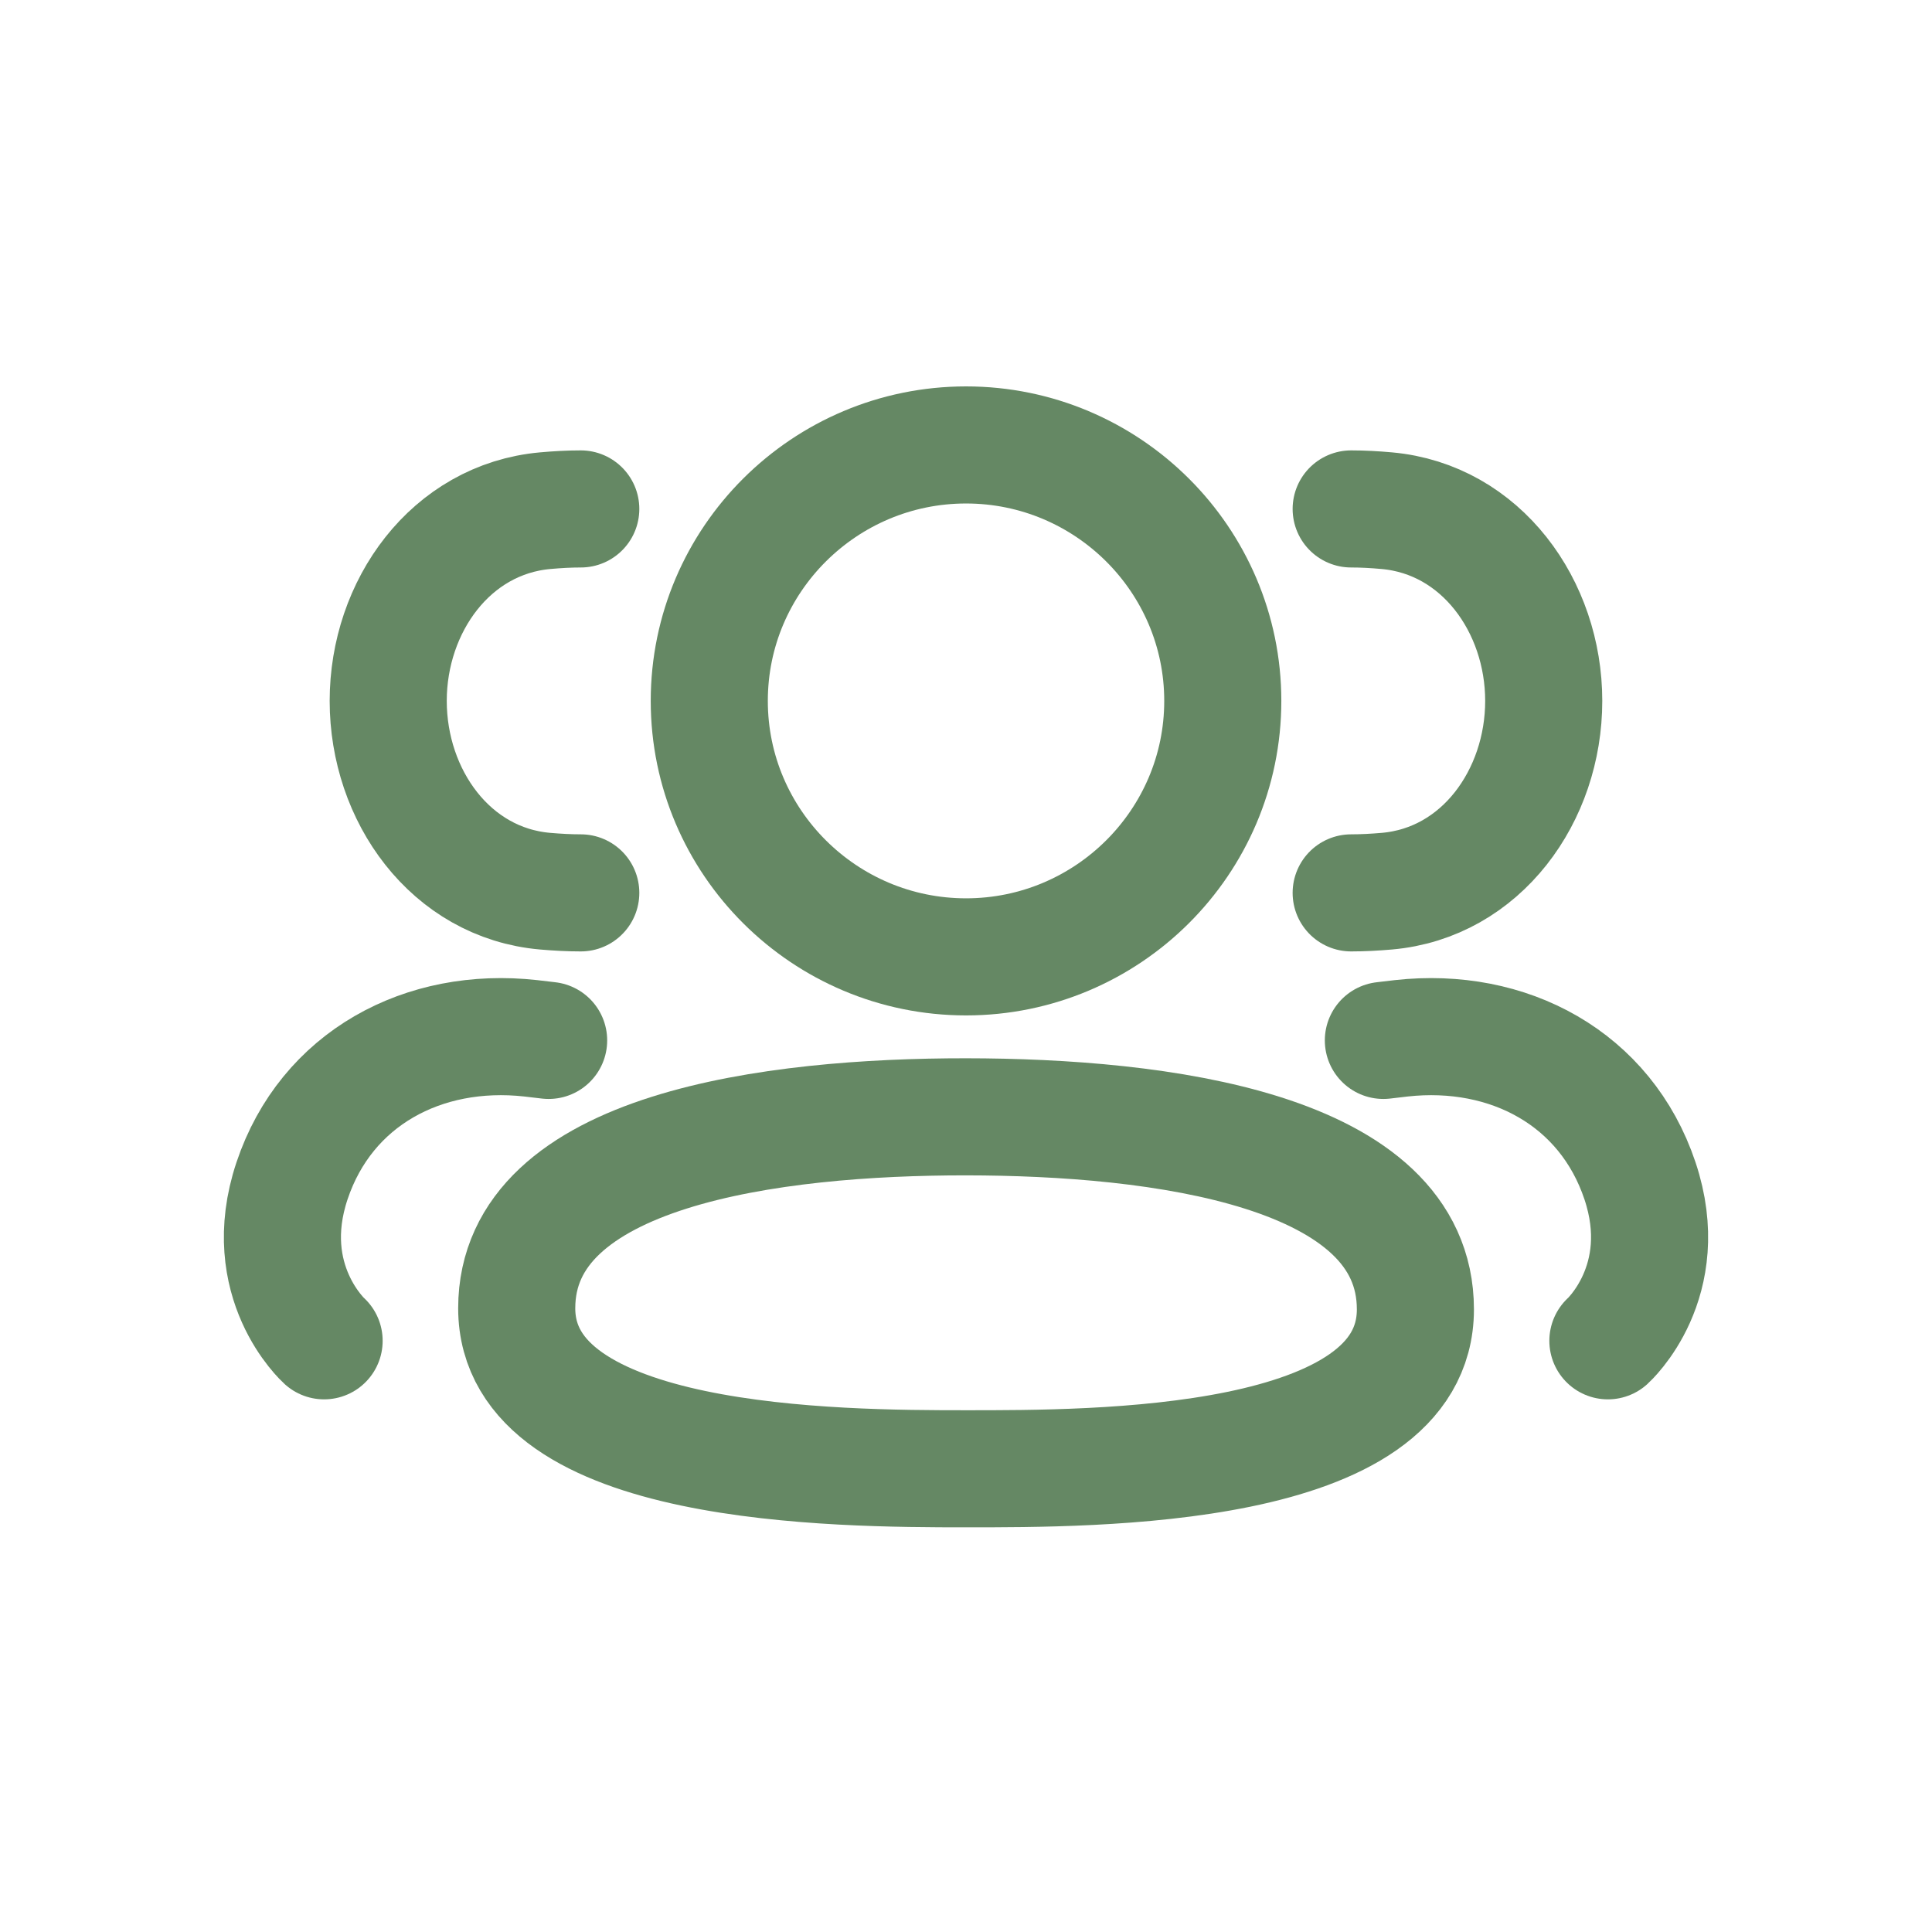 <svg width="33" height="33" viewBox="0 0 33 33" fill="none" xmlns="http://www.w3.org/2000/svg">
<g clip-path="url(#clip0_1004_2566)">
<path d="M16.501 7.6C18.915 7.6 20.886 9.557 20.886 11.972C20.886 14.387 18.915 16.344 16.501 16.344C14.086 16.344 12.115 14.387 12.115 11.972C12.115 9.557 14.086 7.6 16.501 7.6Z" stroke="#658864" stroke-width="2" stroke-linejoin="round"/>
<path fill-rule="evenodd" clip-rule="evenodd" d="M16.501 19.076C13.212 19.074 8.826 19.623 8.826 22.346C8.826 25.068 14.309 25.088 16.501 25.088C18.694 25.088 24.176 25.107 24.176 22.365C24.176 19.623 19.79 19.079 16.501 19.076Z" stroke="#658864" stroke-width="2" stroke-linecap="round" stroke-linejoin="round"/>
<path d="M23.079 8.693C23.273 8.693 23.479 8.704 23.688 8.723C25.299 8.868 26.368 10.355 26.368 11.972V11.972V11.972C26.368 13.591 25.302 15.081 23.689 15.222C23.481 15.24 23.276 15.251 23.079 15.251" stroke="#658864" stroke-width="2" stroke-linecap="round" stroke-linejoin="round"/>
<path d="M27.464 22.902C27.464 22.902 28.588 21.892 28.012 20.169V20.169C27.427 18.421 25.767 17.532 23.935 17.735C23.837 17.746 23.735 17.758 23.629 17.771" stroke="#658864" stroke-width="2" stroke-linecap="round" stroke-linejoin="round"/>
<path d="M9.92 8.693C9.726 8.693 9.52 8.704 9.311 8.723C7.7 8.868 6.631 10.355 6.631 11.972V11.972V11.972C6.631 13.591 7.697 15.081 9.31 15.222C9.518 15.24 9.724 15.251 9.92 15.251" stroke="#658864" stroke-width="2" stroke-linecap="round" stroke-linejoin="round"/>
<path d="M5.536 22.902C5.536 22.902 4.412 21.892 4.988 20.169V20.169C5.573 18.421 7.232 17.532 9.065 17.735C9.163 17.746 9.265 17.758 9.371 17.771" stroke="#658864" stroke-width="2" stroke-linecap="round" stroke-linejoin="round"/>
</g>
<defs>
<clipPath id="clip0_1004_2566">
<rect width="32" height="32" fill="white" transform="translate(0.5 0.6)"/>
</clipPath>
</defs>
</svg>
